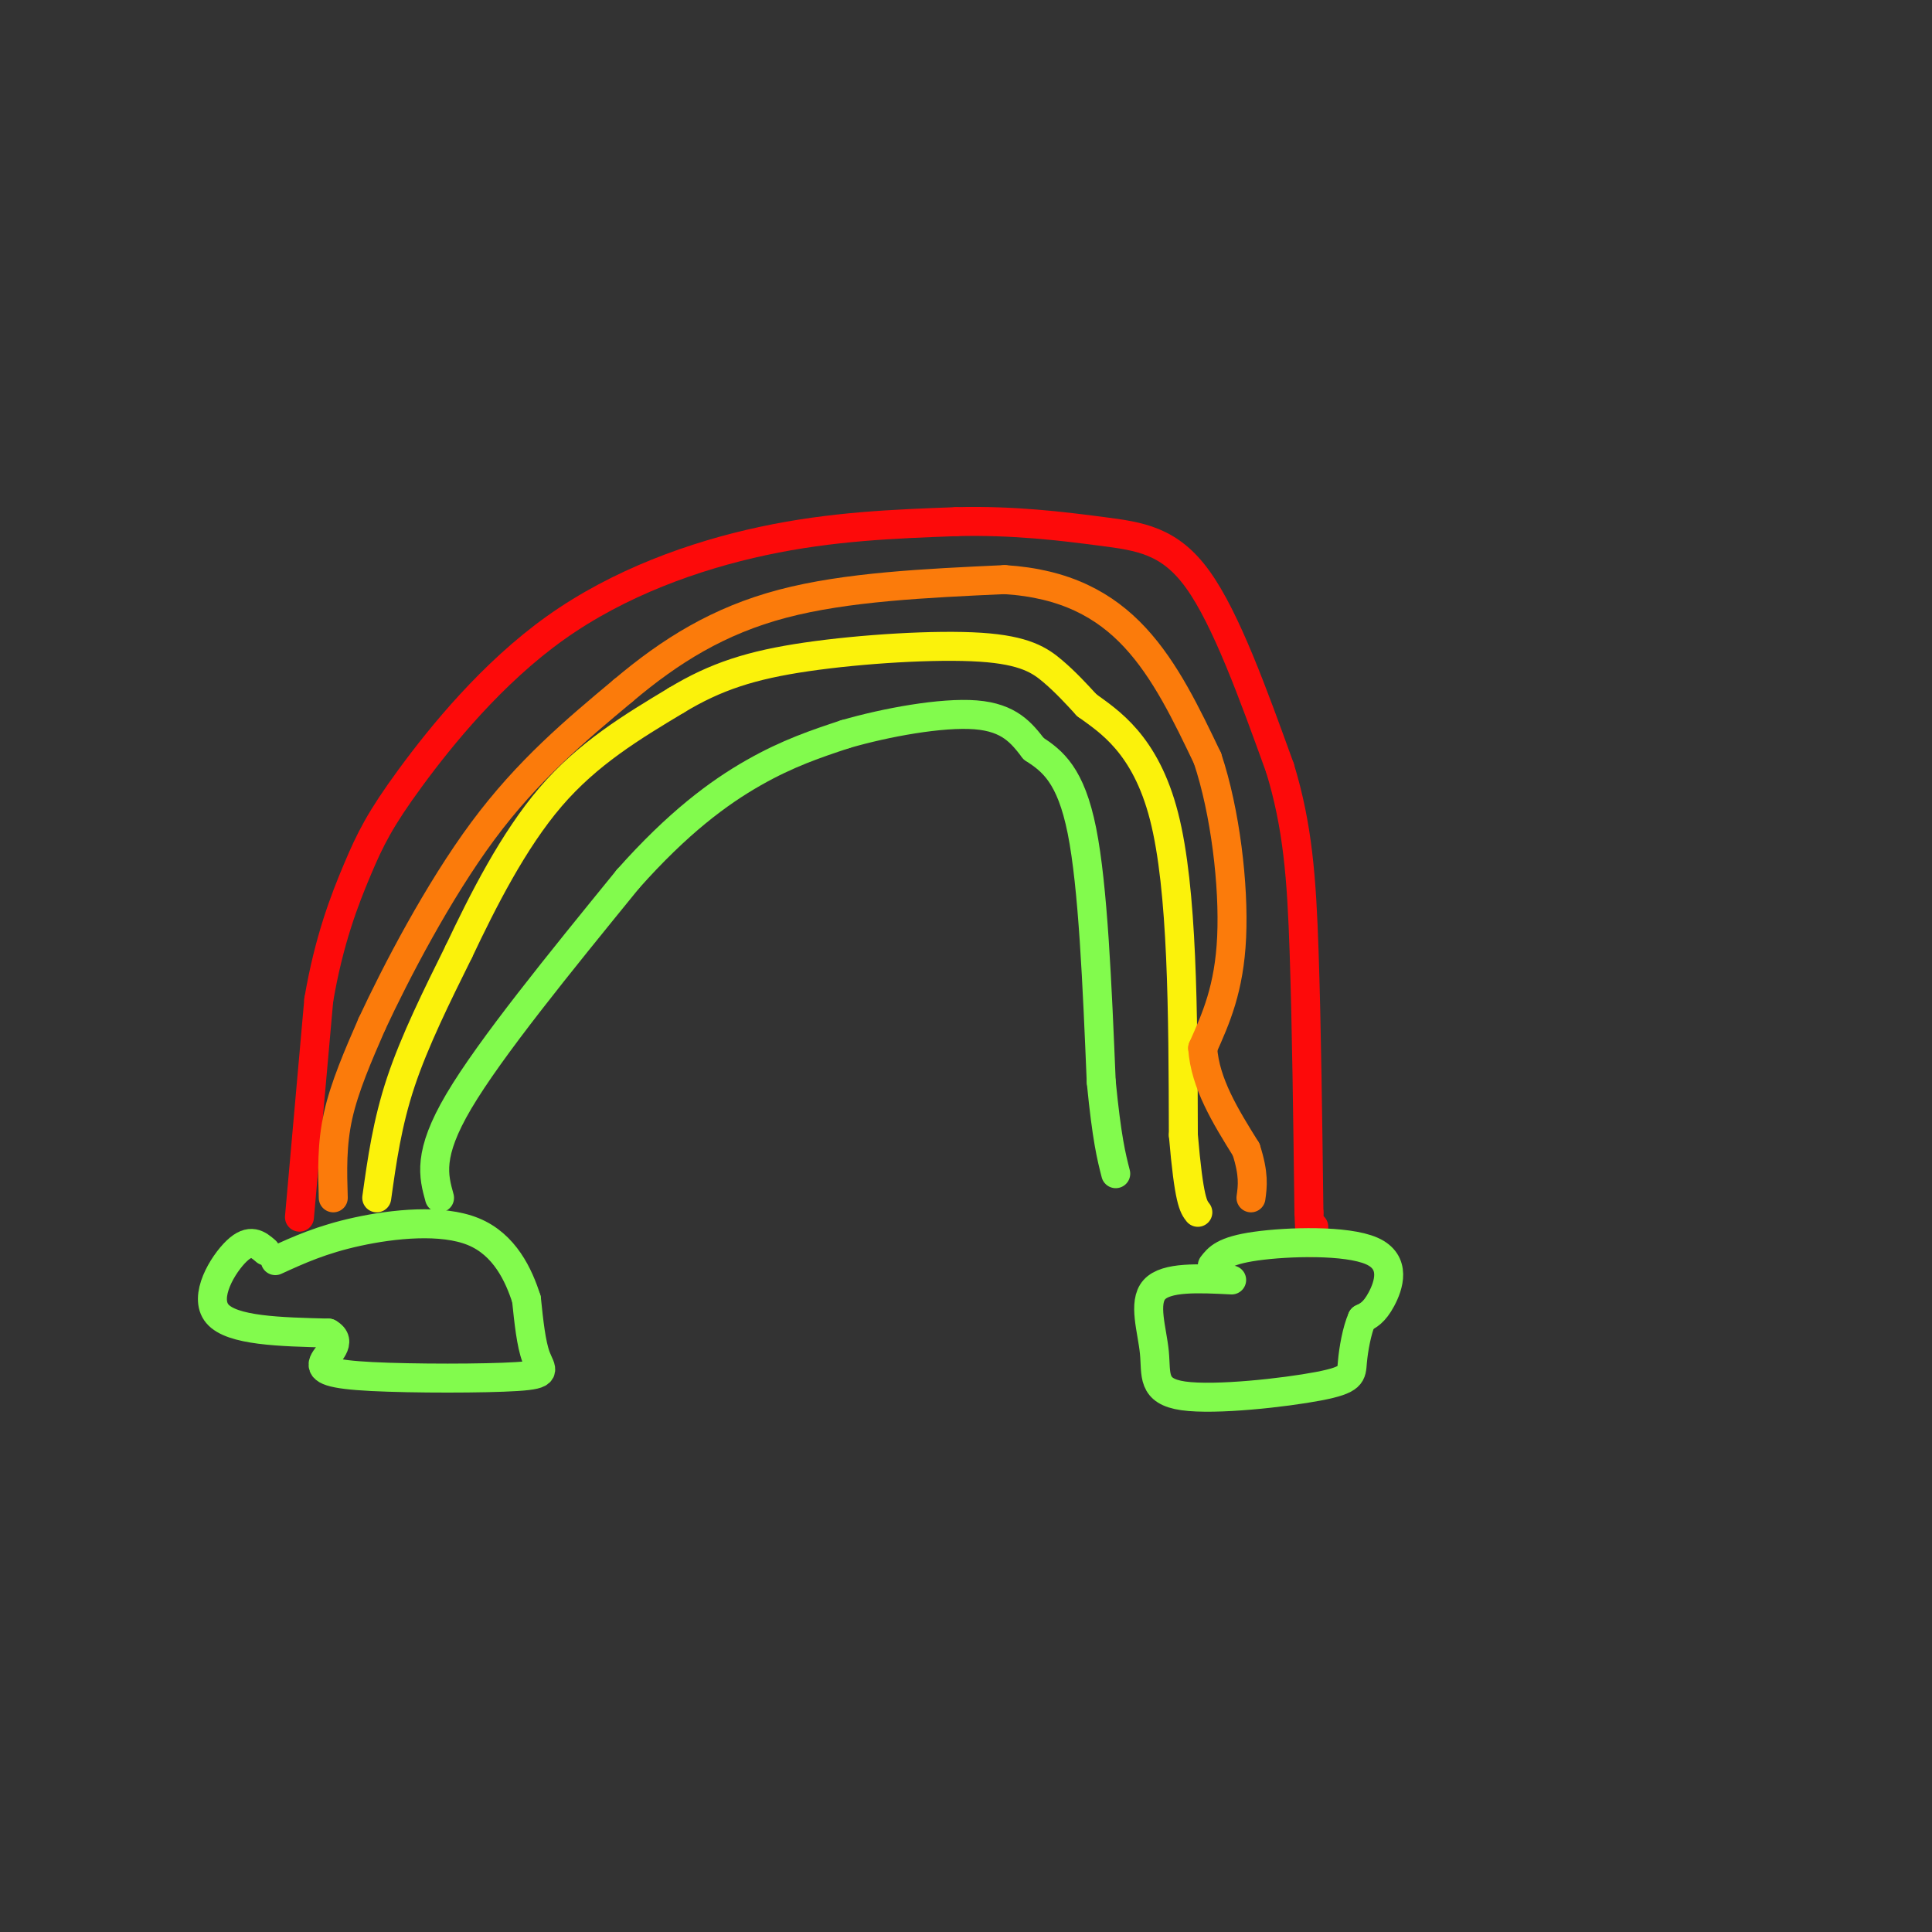 <svg viewBox='0 0 400 400' version='1.1' xmlns='http://www.w3.org/2000/svg' xmlns:xlink='http://www.w3.org/1999/xlink'><rect x="0" y="0" width="400" height="400" fill="#333333" stroke="none"/><g fill='none' stroke='#FD0A0A' stroke-width='6' stroke-linecap='round' stroke-linejoin='round'><path d='M62,252c0.000,0.000 4.000,-45.000 4,-45'/><path d='M66,207c2.101,-12.354 5.353,-20.738 8,-27c2.647,-6.262 4.689,-10.400 11,-19c6.311,-8.600 16.891,-21.662 30,-31c13.109,-9.338 28.745,-14.954 43,-18c14.255,-3.046 27.127,-3.523 40,-4'/><path d='M198,108c11.988,-0.298 21.958,0.958 30,2c8.042,1.042 14.155,1.869 20,10c5.845,8.131 11.423,23.565 17,39'/><path d='M265,159c3.711,12.111 4.489,22.889 5,38c0.511,15.111 0.756,34.556 1,54'/><path d='M271,251c0.333,9.500 0.667,6.250 1,3'/></g>
<g fill='none' stroke='#FBF20B' stroke-width='6' stroke-linecap='round' stroke-linejoin='round'><path d='M78,248c1.083,-7.750 2.167,-15.500 5,-24c2.833,-8.500 7.417,-17.750 12,-27'/><path d='M95,197c4.933,-10.422 11.267,-22.978 19,-32c7.733,-9.022 16.867,-14.511 26,-20'/><path d='M140,145c8.172,-4.954 15.603,-7.338 27,-9c11.397,-1.662 26.761,-2.601 36,-2c9.239,0.601 12.354,2.743 15,5c2.646,2.257 4.823,4.628 7,7'/><path d='M225,146c4.467,3.267 12.133,7.933 16,23c3.867,15.067 3.933,40.533 4,66'/><path d='M245,235c1.167,13.667 2.083,14.833 3,16'/></g>
<g fill='none' stroke='#FB7B0B' stroke-width='6' stroke-linecap='round' stroke-linejoin='round'><path d='M69,248c-0.167,-5.500 -0.333,-11.000 1,-17c1.333,-6.000 4.167,-12.500 7,-19'/><path d='M77,212c4.911,-10.556 13.689,-27.444 23,-40c9.311,-12.556 19.156,-20.778 29,-29'/><path d='M129,143c9.800,-8.289 19.800,-14.511 33,-18c13.200,-3.489 29.600,-4.244 46,-5'/><path d='M208,120c12.489,0.778 20.711,5.222 27,12c6.289,6.778 10.644,15.889 15,25'/><path d='M250,157c3.711,11.089 5.489,26.311 5,37c-0.489,10.689 -3.244,16.844 -6,23'/><path d='M249,217c0.500,7.333 4.750,14.167 9,21'/><path d='M258,238c1.667,5.167 1.333,7.583 1,10'/></g>
<g fill='none' stroke='#82FB4D' stroke-width='6' stroke-linecap='round' stroke-linejoin='round'><path d='M91,248c-1.250,-4.500 -2.500,-9.000 4,-20c6.500,-11.000 20.750,-28.500 35,-46'/><path d='M130,182c10.378,-11.689 18.822,-17.911 26,-22c7.178,-4.089 13.089,-6.044 19,-8'/><path d='M175,152c8.422,-2.444 19.978,-4.556 27,-4c7.022,0.556 9.511,3.778 12,7'/><path d='M214,155c3.911,2.556 7.689,5.444 10,17c2.311,11.556 3.156,31.778 4,52'/><path d='M228,224c1.167,11.833 2.083,15.417 3,19'/><path d='M55,259c-1.578,-1.356 -3.156,-2.711 -6,0c-2.844,2.711 -6.956,9.489 -4,13c2.956,3.511 12.978,3.756 23,4'/><path d='M68,276c3.193,1.803 -0.324,4.309 -1,6c-0.676,1.691 1.489,2.567 10,3c8.511,0.433 23.368,0.424 30,0c6.632,-0.424 5.038,-1.264 4,-4c-1.038,-2.736 -1.519,-7.368 -2,-12'/><path d='M109,269c-1.571,-4.952 -4.500,-11.333 -11,-14c-6.500,-2.667 -16.571,-1.619 -24,0c-7.429,1.619 -12.214,3.810 -17,6'/><path d='M251,262c1.173,-1.530 2.345,-3.060 9,-4c6.655,-0.940 18.792,-1.292 24,1c5.208,2.292 3.488,7.226 2,10c-1.488,2.774 -2.744,3.387 -4,4'/><path d='M282,273c-1.080,2.411 -1.779,6.439 -2,9c-0.221,2.561 0.038,3.656 -7,5c-7.038,1.344 -21.371,2.938 -28,2c-6.629,-0.938 -5.554,-4.406 -6,-9c-0.446,-4.594 -2.413,-10.312 0,-13c2.413,-2.688 9.207,-2.344 16,-2'/></g>
</svg>